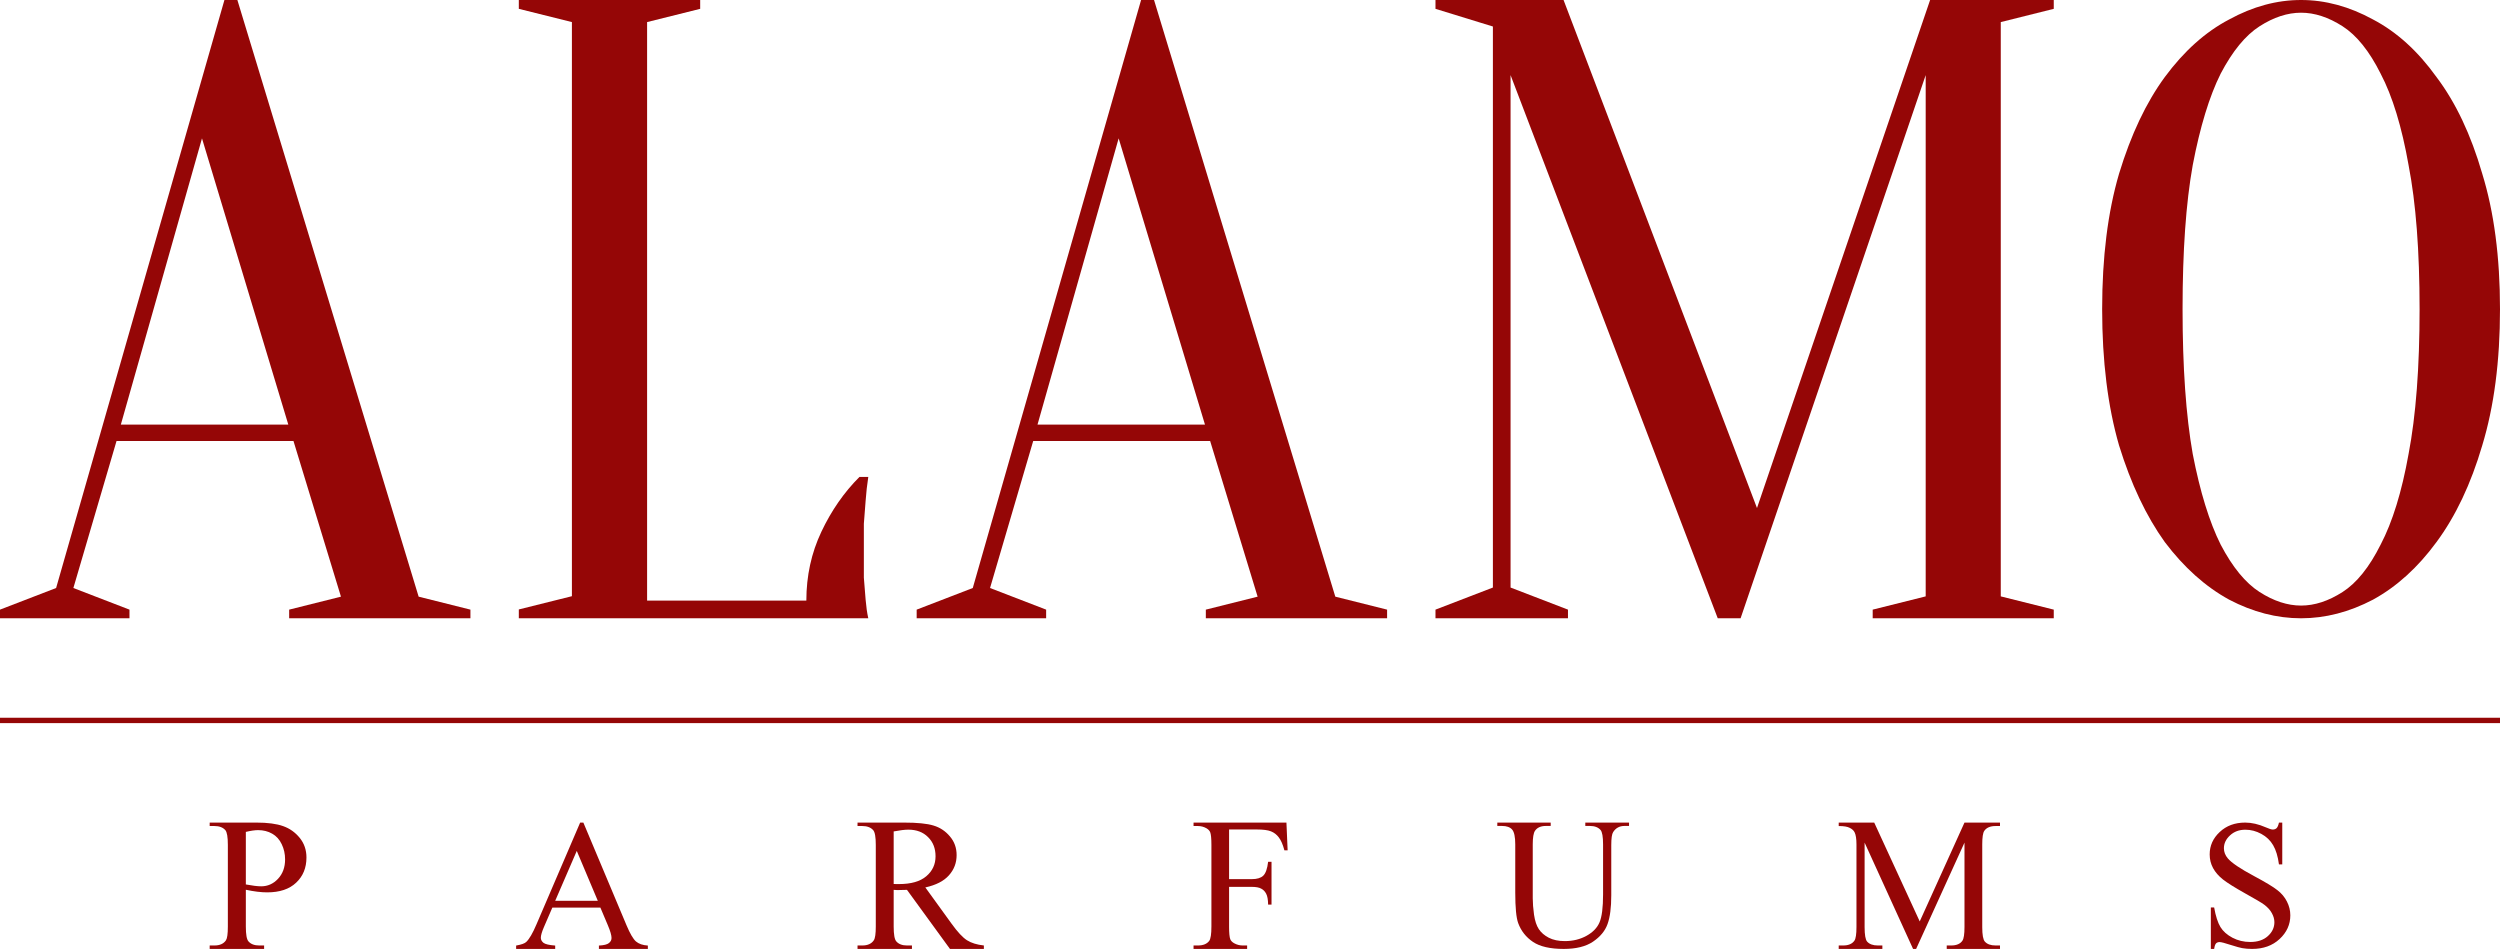 <svg xmlns="http://www.w3.org/2000/svg" fill="none" viewBox="0 0 930 353" height="353" width="930">
<path fill="#950606" d="M849.003 306V321.545H847.771C847.372 318.562 846.65 316.187 845.607 314.419C844.586 312.651 843.121 311.248 841.212 310.209C839.303 309.171 837.327 308.652 835.285 308.652C832.977 308.652 831.068 309.359 829.558 310.773C828.049 312.165 827.294 313.756 827.294 315.546C827.294 316.916 827.771 318.164 828.726 319.291C830.102 320.948 833.376 323.158 838.548 325.92C842.766 328.174 845.64 329.909 847.172 331.124C848.726 332.317 849.913 333.732 850.735 335.367C851.578 337.002 852 338.714 852 340.504C852 343.907 850.668 346.846 848.004 349.321C845.363 351.774 841.956 353 837.782 353C836.473 353 835.241 352.901 834.087 352.702C833.398 352.591 831.967 352.193 829.791 351.508C827.638 350.801 826.273 350.448 825.696 350.448C825.141 350.448 824.697 350.613 824.364 350.945C824.053 351.276 823.82 351.961 823.665 353H822.433V337.587H823.665C824.242 340.814 825.019 343.233 825.996 344.846C826.972 346.437 828.459 347.763 830.457 348.824C832.477 349.884 834.686 350.415 837.083 350.415C839.858 350.415 842.044 349.685 843.643 348.227C845.263 346.769 846.073 345.045 846.073 343.056C846.073 341.952 845.762 340.836 845.141 339.709C844.542 338.582 843.598 337.532 842.311 336.56C841.445 335.897 839.081 334.494 835.219 332.35C831.356 330.185 828.604 328.461 826.961 327.18C825.341 325.898 824.109 324.484 823.265 322.937C822.422 321.39 822 319.689 822 317.833C822 314.607 823.243 311.834 825.729 309.513C828.215 307.171 831.378 306 835.219 306C837.616 306 840.158 306.586 842.844 307.757C844.087 308.309 844.963 308.585 845.474 308.585C846.051 308.585 846.517 308.42 846.872 308.088C847.25 307.735 847.549 307.039 847.771 306H849.003Z"></path>
<path fill="#950606" d="M711.661 353L693.633 313.452V344.855C693.633 347.743 693.943 349.545 694.562 350.262C695.411 351.232 696.752 351.718 698.587 351.718H700.239V353H684V351.718H685.651C687.624 351.718 689.023 351.117 689.849 349.915C690.353 349.176 690.606 347.489 690.606 344.855V314.145C690.606 312.066 690.376 310.564 689.917 309.639C689.596 308.969 689 308.415 688.128 307.976C687.28 307.514 685.904 307.282 684 307.282V306H697.211L714.138 342.775L730.789 306H744V307.282H742.383C740.388 307.282 738.977 307.883 738.151 309.085C737.647 309.824 737.394 311.511 737.394 314.145V344.855C737.394 347.743 737.716 349.545 738.358 350.262C739.206 351.232 740.548 351.718 742.383 351.718H744V353H724.183V351.718H725.835C727.83 351.718 729.229 351.117 730.032 349.915C730.537 349.176 730.789 347.489 730.789 344.855V313.452L712.796 353H711.661Z"></path>
<path fill="#950606" d="M589.734 307.253V306H606V307.253H604.272C602.464 307.253 601.075 308.009 600.104 309.522C599.629 310.221 599.392 311.847 599.392 314.398V333.022C599.392 337.627 598.929 341.205 598.003 343.756C597.099 346.284 595.303 348.463 592.615 350.291C589.949 352.097 586.312 353 581.703 353C576.688 353 572.882 352.131 570.284 350.393C567.686 348.654 565.844 346.318 564.76 343.383C564.037 341.374 563.676 337.604 563.676 332.073V314.127C563.676 311.305 563.28 309.454 562.49 308.573C561.722 307.693 560.468 307.253 558.728 307.253H557V306H576.858V307.253H575.095C573.198 307.253 571.842 307.851 571.029 309.048C570.464 309.86 570.182 311.553 570.182 314.127V334.139C570.182 335.922 570.34 337.965 570.656 340.268C570.995 342.571 571.594 344.365 572.452 345.652C573.311 346.939 574.542 348 576.146 348.835C577.772 349.67 579.76 350.088 582.11 350.088C585.115 350.088 587.803 349.433 590.175 348.124C592.547 346.815 594.162 345.144 595.021 343.112C595.902 341.058 596.342 337.593 596.342 332.717V314.127C596.342 311.26 596.026 309.465 595.394 308.743C594.512 307.75 593.202 307.253 591.463 307.253H589.734Z"></path>
<path fill="#950606" d="M457.219 308.565V327.039H465.678C467.619 327.039 469.034 326.612 469.925 325.757C470.838 324.879 471.443 323.157 471.74 320.592H473.007V336.502H471.74C471.717 334.676 471.477 333.336 471.021 332.481C470.587 331.626 469.97 330.99 469.171 330.574C468.395 330.135 467.231 329.916 465.678 329.916H457.219V344.681C457.219 347.061 457.368 348.633 457.664 349.395C457.893 349.973 458.372 350.47 459.103 350.886C460.107 351.44 461.158 351.718 462.253 351.718H463.931V353H444V351.718H445.644C447.562 351.718 448.954 351.151 449.822 350.019C450.37 349.28 450.644 347.5 450.644 344.681V314.319C450.644 311.939 450.495 310.367 450.199 309.605C449.97 309.027 449.502 308.53 448.795 308.114C447.813 307.56 446.763 307.282 445.644 307.282H444V306H478.555L479 316.329H477.801C477.208 314.134 476.511 312.528 475.712 311.511C474.936 310.471 473.966 309.72 472.801 309.258C471.66 308.796 469.879 308.565 467.459 308.565H457.219Z"></path>
<path fill="#950606" d="M366 353H353.388L337.396 331.025C336.211 331.071 335.247 331.094 334.504 331.094C334.202 331.094 333.877 331.094 333.529 331.094C333.18 331.071 332.82 331.048 332.448 331.025V344.681C332.448 347.639 332.774 349.476 333.424 350.192C334.307 351.209 335.631 351.718 337.396 351.718H339.242V353H319V351.718H320.777C322.774 351.718 324.203 351.071 325.062 349.777C325.55 349.06 325.794 347.362 325.794 344.681V314.319C325.794 311.361 325.469 309.524 324.818 308.808C323.913 307.791 322.565 307.282 320.777 307.282H319V306H336.211C341.228 306 344.921 306.37 347.291 307.109C349.683 307.825 351.704 309.166 353.353 311.13C355.025 313.071 355.861 315.393 355.861 318.097C355.861 320.985 354.909 323.492 353.004 325.618C351.123 327.744 348.196 329.246 344.225 330.124L353.98 343.607C356.21 346.703 358.126 348.76 359.729 349.777C361.331 350.793 363.422 351.44 366 351.718V353ZM332.448 328.841C332.89 328.841 333.273 328.853 333.598 328.876C333.923 328.876 334.19 328.876 334.4 328.876C338.906 328.876 342.297 327.906 344.573 325.965C346.872 324.024 348.022 321.551 348.022 318.547C348.022 315.613 347.093 313.233 345.235 311.407C343.4 309.559 340.961 308.634 337.918 308.634C336.571 308.634 334.748 308.854 332.448 309.293V328.841Z"></path>
<path fill="#950606" d="M223.34 337.616H205.475L202.344 344.867C201.573 346.652 201.188 347.985 201.188 348.866C201.188 349.566 201.516 350.187 202.174 350.73C202.855 351.249 204.307 351.588 206.53 351.746V353H192V351.746C193.928 351.407 195.176 350.967 195.743 350.425C196.9 349.34 198.182 347.138 199.588 343.817L215.82 306H217.01L233.072 344.224C234.365 347.296 235.533 349.295 236.576 350.221C237.643 351.125 239.117 351.633 241 351.746V353H222.795V351.746C224.633 351.656 225.869 351.351 226.504 350.831C227.162 350.312 227.491 349.679 227.491 348.934C227.491 347.94 227.037 346.37 226.13 344.224L223.34 337.616ZM222.387 335.108L214.56 316.539L206.53 335.108H222.387Z"></path>
<path fill="#950606" d="M91.452 330.99V344.681C91.452 347.639 91.777 349.476 92.428 350.192C93.311 351.209 94.647 351.718 96.436 351.718H98.248V353H78V351.718H79.777C81.775 351.718 83.204 351.071 84.064 349.777C84.529 349.06 84.761 347.362 84.761 344.681V314.319C84.761 311.361 84.447 309.524 83.82 308.808C82.914 307.791 81.566 307.282 79.777 307.282H78V306H95.32C99.549 306 102.883 306.439 105.322 307.317C107.762 308.172 109.818 309.628 111.491 311.684C113.164 313.741 114 316.179 114 318.998C114 322.834 112.722 325.953 110.167 328.356C107.634 330.759 104.045 331.961 99.398 331.961C98.26 331.961 97.028 331.88 95.704 331.718C94.379 331.557 92.962 331.314 91.452 330.99ZM91.452 329.015C92.683 329.246 93.775 329.419 94.728 329.535C95.68 329.65 96.494 329.708 97.167 329.708C99.584 329.708 101.663 328.784 103.406 326.935C105.171 325.063 106.054 322.649 106.054 319.691C106.054 317.658 105.636 315.774 104.8 314.041C103.963 312.285 102.778 310.98 101.245 310.125C99.712 309.247 97.969 308.808 96.017 308.808C94.832 308.808 93.311 309.027 91.452 309.466V329.015Z"></path>
<path fill="#950606" d="M930 269H0V267H930V269Z"></path>
<path fill="#950606" d="M930 115C930 134.324 927.796 151.233 923.387 165.726C919.189 180.009 913.521 191.981 906.383 201.644C899.455 211.096 891.583 218.238 882.766 223.068C873.949 227.69 865.027 230 856 230C846.973 230 838.051 227.69 829.234 223.068C820.417 218.238 812.44 211.096 805.302 201.644C798.374 191.981 792.706 180.009 788.298 165.726C784.099 151.233 782 134.324 782 115C782 95.676 784.099 78.872 788.298 64.589C792.706 50.096 798.374 38.123 805.302 28.671C812.44 19.009 820.417 11.868 829.234 7.247C838.051 2.416 846.973 0 856 0C865.027 0 873.949 2.416 882.766 7.247C891.583 11.868 899.455 19.009 906.383 28.671C913.521 38.123 919.189 50.096 923.387 64.589C927.796 78.872 930 95.676 930 115ZM900.085 115C900.085 93.365 898.721 75.511 895.991 61.438C893.472 47.155 890.009 35.813 885.6 27.411C881.402 19.009 876.678 13.128 871.43 9.767C866.182 6.406 861.038 4.726 856 4.726C850.962 4.726 845.818 6.406 840.57 9.767C835.322 13.128 830.494 19.009 826.085 27.411C821.887 35.813 818.423 47.155 815.694 61.438C813.174 75.511 811.915 93.365 811.915 115C811.915 136.635 813.174 154.594 815.694 168.877C818.423 182.95 821.887 194.187 826.085 202.589C830.494 210.991 835.322 216.872 840.57 220.233C845.818 223.594 850.962 225.274 856 225.274C861.038 225.274 866.182 223.594 871.43 220.233C876.678 216.872 881.402 210.991 885.6 202.589C890.009 194.187 893.472 182.95 895.991 168.877C898.721 154.594 900.085 136.635 900.085 115Z"></path>
<path fill="#950606" d="M718 0H764V3.287L744.286 8.217V221.853L764 226.783V230H696.643V226.783L716.357 221.853V27.937L647.5 230H639L561.929 27.937V218.566L583.286 226.783V230H534V226.783L555.357 218.566V9.86L534 3.287V0H581.643L653.6 188.986L718 0Z"></path>
<path fill="#950606" d="M240.722 223.429H299.962C299.962 214.229 301.827 205.686 305.557 197.8C309.287 189.914 314.005 183.123 319.709 177.429H323C322.562 180.277 322.232 183.234 322.013 186.3C321.793 188.929 321.574 191.777 321.354 194.843C321.354 197.909 321.354 200.866 321.354 203.714C321.354 207.877 321.354 211.6 321.354 214.886C321.574 217.952 321.793 220.691 322.013 223.1C322.232 225.729 322.562 228.029 323 230H193V226.714L212.747 221.786V8.214L193 3.286V0H260.468V3.286L240.722 8.214V223.429Z"></path>
<path fill="#950606" d="M109.174 164.056H43.349L27.294 218.741L48.165 226.783V230H0V226.783L20.872 218.741L83.486 0H88.303L155.734 221.958L175 226.783V230H107.569V226.783L126.835 221.958L109.174 164.056ZM44.954 157.944H107.248L75.138 51.468L44.954 157.944Z"></path>
<path fill="#950606" d="M450.174 164.056H384.349L368.294 218.741L389.165 226.783V230H341V226.783L361.872 218.741L424.486 0H429.303L496.734 221.958L516 226.783V230H448.569V226.783L467.835 221.958L450.174 164.056ZM385.954 157.944H448.248L416.138 51.468L385.954 157.944Z"></path>
</svg>
